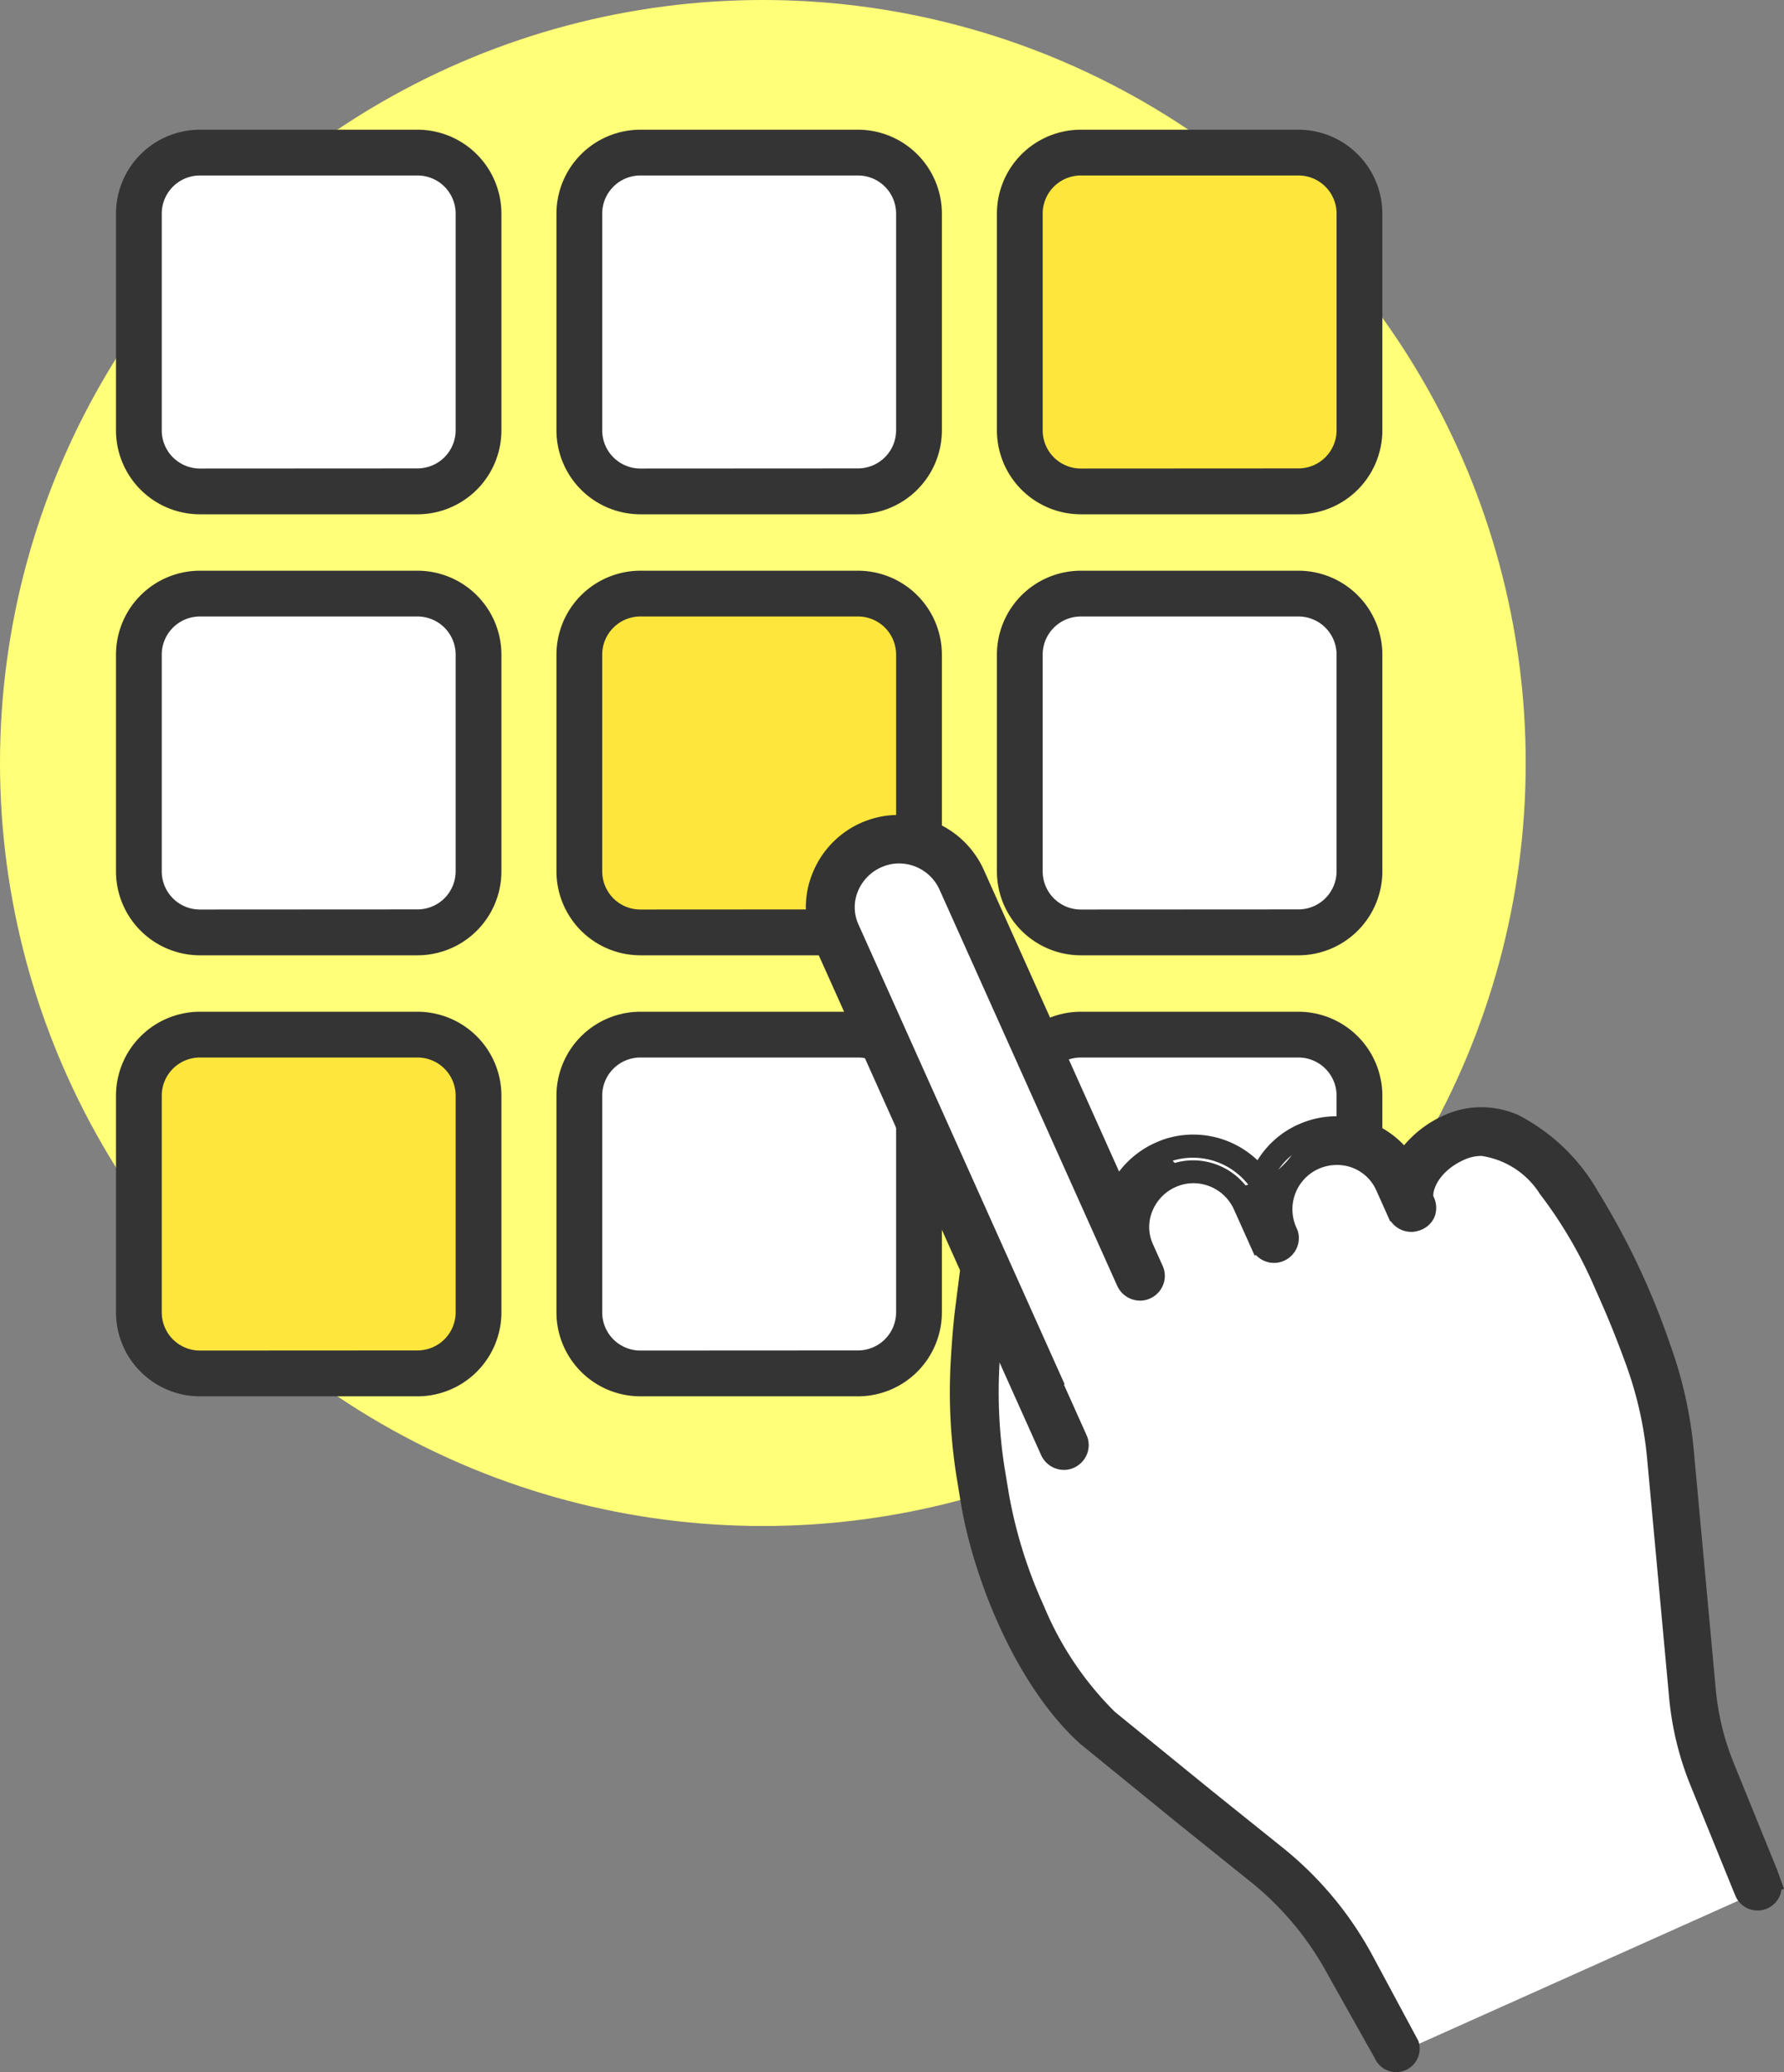 <svg xmlns="http://www.w3.org/2000/svg" width="74.809" height="86.882" viewBox="0 0 74.809 86.882">
  <rect x="0" y="0" width="74.809" height="86.882" fill="#808080" stroke="none"/>
  <g id="グループ_475" data-name="グループ 475" transform="translate(-2100 -2305)">
    <circle id="楕円形_25" data-name="楕円形 25" cx="31.989" cy="31.989" r="31.989" transform="translate(2100 2305)" fill="#ffff78"/>
    <rect id="長方形_106" data-name="長方形 106" width="14.243" height="14.205" rx="4" transform="translate(2105.823 2311.398)" fill="#fff"/>
    <path id="長方形_106_-_アウトライン" data-name="長方形 106 - アウトライン" d="M2.019-1.5h9.124a3.523,3.523,0,0,1,3.519,3.519v9.086a3.523,3.523,0,0,1-3.519,3.519H2.019A3.523,3.523,0,0,1-1.5,11.105V2.019A3.523,3.523,0,0,1,2.019-1.5Zm9.124,14.2a1.6,1.6,0,0,0,1.6-1.6V2.019a1.6,1.6,0,0,0-1.6-1.6H2.019a1.6,1.6,0,0,0-1.6,1.6v9.086a1.6,1.6,0,0,0,1.6,1.6Z" transform="translate(2106.364 2311.938)" fill="#343434"/>
    <rect id="長方形_107" data-name="長方形 107" width="14.243" height="14.205" rx="4" transform="translate(2124.294 2311.398)" fill="#fff"/>
    <path id="長方形_107_-_アウトライン" data-name="長方形 107 - アウトライン" d="M2.019-1.5h9.124a3.523,3.523,0,0,1,3.519,3.519v9.086a3.523,3.523,0,0,1-3.519,3.519H2.019A3.523,3.523,0,0,1-1.5,11.105V2.019A3.523,3.523,0,0,1,2.019-1.5Zm9.124,14.2a1.6,1.6,0,0,0,1.6-1.6V2.019a1.6,1.6,0,0,0-1.6-1.6H2.019a1.6,1.6,0,0,0-1.6,1.6v9.086a1.6,1.6,0,0,0,1.6,1.6Z" transform="translate(2124.834 2311.938)" fill="#343434"/>
    <rect id="長方形_108" data-name="長方形 108" width="14.243" height="14.205" rx="4" transform="translate(2142.764 2311.398)" fill="#ffe63c"/>
    <path id="長方形_108_-_アウトライン" data-name="長方形 108 - アウトライン" d="M2.019-1.5h9.124a3.523,3.523,0,0,1,3.519,3.519v9.086a3.523,3.523,0,0,1-3.519,3.519H2.019A3.523,3.523,0,0,1-1.5,11.105V2.019A3.523,3.523,0,0,1,2.019-1.5Zm9.124,14.2a1.6,1.6,0,0,0,1.6-1.6V2.019a1.6,1.6,0,0,0-1.6-1.6H2.019a1.6,1.6,0,0,0-1.6,1.6v9.086a1.6,1.6,0,0,0,1.6,1.6Z" transform="translate(2143.304 2311.938)" fill="#343434"/>
    <rect id="長方形_109" data-name="長方形 109" width="14.243" height="14.205" rx="4" transform="translate(2105.823 2329.887)" fill="#fff"/>
    <path id="長方形_109_-_アウトライン" data-name="長方形 109 - アウトライン" d="M2.019-1.5h9.124a3.523,3.523,0,0,1,3.519,3.519v9.086a3.523,3.523,0,0,1-3.519,3.519H2.019A3.523,3.523,0,0,1-1.5,11.105V2.019A3.523,3.523,0,0,1,2.019-1.5Zm9.124,14.2a1.6,1.6,0,0,0,1.6-1.6V2.019a1.6,1.6,0,0,0-1.6-1.6H2.019a1.6,1.6,0,0,0-1.6,1.6v9.086a1.6,1.6,0,0,0,1.6,1.6Z" transform="translate(2106.364 2330.427)" fill="#343434"/>
    <rect id="長方形_110" data-name="長方形 110" width="14.243" height="14.205" rx="4" transform="translate(2124.294 2329.887)" fill="#ffe63c"/>
    <path id="長方形_110_-_アウトライン" data-name="長方形 110 - アウトライン" d="M2.019-1.5h9.124a3.523,3.523,0,0,1,3.519,3.519v9.086a3.523,3.523,0,0,1-3.519,3.519H2.019A3.523,3.523,0,0,1-1.5,11.105V2.019A3.523,3.523,0,0,1,2.019-1.5Zm9.124,14.2a1.6,1.6,0,0,0,1.6-1.6V2.019a1.6,1.6,0,0,0-1.6-1.6H2.019a1.6,1.6,0,0,0-1.6,1.6v9.086a1.6,1.6,0,0,0,1.6,1.6Z" transform="translate(2124.834 2330.427)" fill="#343434"/>
    <rect id="長方形_111" data-name="長方形 111" width="14.243" height="14.205" rx="4" transform="translate(2142.764 2329.887)" fill="#fff"/>
    <path id="長方形_111_-_アウトライン" data-name="長方形 111 - アウトライン" d="M2.019-1.5h9.124a3.523,3.523,0,0,1,3.519,3.519v9.086a3.523,3.523,0,0,1-3.519,3.519H2.019A3.523,3.523,0,0,1-1.5,11.105V2.019A3.523,3.523,0,0,1,2.019-1.5Zm9.124,14.2a1.6,1.6,0,0,0,1.6-1.6V2.019a1.6,1.6,0,0,0-1.6-1.6H2.019a1.6,1.6,0,0,0-1.6,1.6v9.086a1.6,1.6,0,0,0,1.6,1.6Z" transform="translate(2143.304 2330.427)" fill="#343434"/>
    <rect id="長方形_112" data-name="長方形 112" width="14.243" height="14.205" rx="4" transform="translate(2105.823 2348.376)" fill="#ffe63c"/>
    <path id="長方形_112_-_アウトライン" data-name="長方形 112 - アウトライン" d="M2.019-1.5h9.124a3.523,3.523,0,0,1,3.519,3.519v9.086a3.523,3.523,0,0,1-3.519,3.519H2.019A3.523,3.523,0,0,1-1.5,11.105V2.019A3.523,3.523,0,0,1,2.019-1.5Zm9.124,14.2a1.6,1.6,0,0,0,1.6-1.6V2.019a1.6,1.6,0,0,0-1.6-1.6H2.019a1.6,1.6,0,0,0-1.6,1.6v9.086a1.6,1.6,0,0,0,1.6,1.6Z" transform="translate(2106.364 2348.917)" fill="#343434"/>
    <rect id="長方形_113" data-name="長方形 113" width="14.243" height="14.205" rx="4" transform="translate(2124.294 2348.376)" fill="#fff"/>
    <path id="長方形_113_-_アウトライン" data-name="長方形 113 - アウトライン" d="M2.019-1.5h9.124a3.523,3.523,0,0,1,3.519,3.519v9.086a3.523,3.523,0,0,1-3.519,3.519H2.019A3.523,3.523,0,0,1-1.5,11.105V2.019A3.523,3.523,0,0,1,2.019-1.5Zm9.124,14.2a1.6,1.6,0,0,0,1.6-1.6V2.019a1.6,1.6,0,0,0-1.6-1.6H2.019a1.6,1.6,0,0,0-1.6,1.6v9.086a1.6,1.6,0,0,0,1.6,1.6Z" transform="translate(2124.834 2348.917)" fill="#343434"/>
    <rect id="長方形_114" data-name="長方形 114" width="14.243" height="14.205" rx="4" transform="translate(2142.764 2348.376)" fill="#fff"/>
    <path id="長方形_114_-_アウトライン" data-name="長方形 114 - アウトライン" d="M2.019-1.5h9.124a3.523,3.523,0,0,1,3.519,3.519v9.086a3.523,3.523,0,0,1-3.519,3.519H2.019A3.523,3.523,0,0,1-1.5,11.105V2.019A3.523,3.523,0,0,1,2.019-1.5Zm9.124,14.2a1.6,1.6,0,0,0,1.6-1.6V2.019a1.6,1.6,0,0,0-1.6-1.6H2.019a1.6,1.6,0,0,0-1.6,1.6v9.086a1.6,1.6,0,0,0,1.6,1.6Z" transform="translate(2143.304 2348.917)" fill="#343434"/>
    <g id="グループ_121" data-name="グループ 121" transform="translate(2133.794 2339.164)">
      <path id="パス_241" data-name="パス 241" d="M2187.353,2379.221c.042.093.082.184.12.274.4.912.764,1.831,1.072,2.676a16.227,16.227,0,0,1,.912,4.081l.921,10.006a12.376,12.376,0,0,0,.864,3.549l1.808,4.45.082.191,0,.008.072.164L2179,2410.985l-.058-.109-1.882-3.5a14.427,14.427,0,0,0-3.682-4.424l-2.918-2.341-4.119-3.352a13.8,13.8,0,0,1-3.1-4.606,19.849,19.849,0,0,1-1.506-4.823l-.188-1.14a21.087,21.087,0,0,1-.211-4.4c.073-1.276.159-1.948.159-1.948l2.5,5.584a.57.57,0,0,0,.69.317.555.555,0,0,0,.343-.747l-1.071-2.387.033-.014-8.534-19.023a2.225,2.225,0,0,1-.034-1.741,2.361,2.361,0,0,1,1.386-1.344,2.337,2.337,0,0,1,2.923,1.242l7.447,16.6a.572.572,0,0,0,.695.317.552.552,0,0,0,.339-.746l-.416-.926a2.219,2.219,0,0,1-.031-1.742,2.34,2.34,0,0,1,4.312-.1l.687,1.531h0l.035.079a.569.569,0,0,0,.665.323.558.558,0,0,0,.4-.685l-.045-.1c-.016-.035-.031-.071-.046-.108a2.344,2.344,0,0,1,1.176-2.962,2.3,2.3,0,0,1,3.089,1.1l.482,1.073,0,0,.027.061a.573.573,0,0,0,.694.319.519.519,0,0,0,.322-.789c-.174-.387.131-1.535,1.533-2.164,2.351-1.054,4.531,2.164,6.1,5.6C2187.254,2379,2187.3,2379.113,2187.353,2379.221Z" transform="translate(-2153.702 -2359.278)" fill="#fff"/>
      <path id="パス_242" data-name="パス 242" d="M2182.757,2371.684a3.317,3.317,0,0,0-2.708.016,3.964,3.964,0,0,0-1.852,1.631,3.4,3.4,0,0,0-4.261-1.245l-.053.023a3.174,3.174,0,0,1-5.712.647c-.075.029-.15.058-.223.09a3.413,3.413,0,0,0-1.777,1.828l-6.057-13.5a3.422,3.422,0,0,0-4.289-1.814c-.075.027-.15.058-.221.09a3.411,3.411,0,0,0-1.794,1.871,3.288,3.288,0,0,0,.052,2.582l6.188,13.794-.24,1.9c0,.027-.09.724-.164,2.019a22.147,22.147,0,0,0,.223,4.639l.186,1.139c.507,3.11,2.25,7.53,4.875,9.885l.02.018,4.145,3.374,2.917,2.341a13.215,13.215,0,0,1,3.4,4.093l1.972,3.508h0a.5.5,0,0,0,.945-.343l-1.882-3.5a14.438,14.438,0,0,0-3.681-4.424l-2.918-2.341-4.119-3.352a13.809,13.809,0,0,1-3.1-4.606,19.853,19.853,0,0,1-1.506-4.823l-.188-1.14a21.073,21.073,0,0,1-.211-4.4c.073-1.277.159-1.948.159-1.948l2.5,5.584a.57.57,0,0,0,.69.317.555.555,0,0,0,.343-.748l-1.149-2.562.031-.014-8.454-18.848a2.223,2.223,0,0,1-.034-1.741,2.363,2.363,0,0,1,1.386-1.344,2.337,2.337,0,0,1,2.923,1.243l7.448,16.6a.572.572,0,0,0,.695.317.553.553,0,0,0,.34-.746l-.416-.927a2.219,2.219,0,0,1-.031-1.742,2.34,2.34,0,0,1,4.311-.1l.688,1.531h0l.035.079a.569.569,0,0,0,.665.323.558.558,0,0,0,.4-.685l-.044-.1c-.016-.035-.032-.071-.046-.107a2.344,2.344,0,0,1,1.175-2.963,2.3,2.3,0,0,1,3.089,1.1l.4.9h0l.106.237a.572.572,0,0,0,.694.319.52.52,0,0,0,.322-.79c-.174-.386.13-1.534,1.533-2.164,2.351-1.054,4.53,2.164,6.1,5.6.051.108.1.219.149.327s.082.184.12.274c.4.912.764,1.831,1.072,2.676a16.243,16.243,0,0,1,.912,4.081l.921,10.006a12.4,12.4,0,0,0,.864,3.549l1.809,4.45.081.192,0,.008a.529.529,0,0,0,.96-.44h0l-.123-.342-1.809-4.45a11.33,11.33,0,0,1-.79-3.241l-.92-10.006a17.427,17.427,0,0,0-.973-4.353C2186.95,2375.728,2184.894,2372.589,2182.757,2371.684Z" transform="translate(-2153.091 -2358.669)" fill="#343434"/>
      <path id="パス_242_-_アウトライン" data-name="パス 242 - アウトライン" d="M2156.719,2358.4a3.911,3.911,0,0,1,3.562,2.306l5.672,12.646a3.93,3.93,0,0,1,1.528-1.21c.083-.037.162-.068.239-.1l.015-.006a3.857,3.857,0,0,1,1.327-.235,3.911,3.911,0,0,1,2.694,1.076,3.862,3.862,0,0,1,1.652-1.472l.062-.027a3.907,3.907,0,0,1,3.453.118,3.831,3.831,0,0,1,.981.755,4.643,4.643,0,0,1,1.678-1.258,3.782,3.782,0,0,1,1.559-.34,3.921,3.921,0,0,1,1.532.319,8.137,8.137,0,0,1,3.353,3.2,31.7,31.7,0,0,1,3.027,6.406,17.875,17.875,0,0,1,1,4.473l.921,10.005a10.847,10.847,0,0,0,.756,3.1l1.816,4.468.289.8-.107.035a1.01,1.01,0,0,1-1.9.323l-.01-.02-.009-.023-.082-.193-1.809-4.45a12.87,12.87,0,0,1-.9-3.687l-.921-10.005a15.777,15.777,0,0,0-.886-3.961c-.346-.95-.7-1.84-1.059-2.645l0,0c-.037-.088-.076-.176-.117-.267l-.042-.093c-.034-.076-.069-.153-.1-.228v0a18.556,18.556,0,0,0-2.291-3.914,3.5,3.5,0,0,0-2.456-1.6,1.764,1.764,0,0,0-.722.161c-1.132.509-1.337,1.357-1.289,1.535a1.063,1.063,0,0,1,.039.877,1.037,1.037,0,0,1-.646.558,1,1,0,0,1-.324.054,1.056,1.056,0,0,1-.86-.451l-.023.01-.593-1.323a1.792,1.792,0,0,0-1.642-1.042,1.886,1.886,0,0,0-.806.181,1.858,1.858,0,0,0-.931,2.354c.009.025.022.054.035.083l.06.141.008.028a1.031,1.031,0,0,1-.092.781,1.043,1.043,0,0,1-.635.5,1.014,1.014,0,0,1-.275.038,1.046,1.046,0,0,1-.758-.329l-.057.019-.179-.4-.687-1.531a1.865,1.865,0,0,0-1.7-1.1,1.806,1.806,0,0,0-.625.112,1.873,1.873,0,0,0-1.1,1.068l0,0a1.737,1.737,0,0,0,.024,1.367l.416.926a1.02,1.02,0,0,1,0,.825,1.048,1.048,0,0,1-.627.572,1,1,0,0,1-.324.053,1.059,1.059,0,0,1-.962-.629l-7.447-16.6a1.862,1.862,0,0,0-1.7-1.1,1.787,1.787,0,0,0-.623.112,1.884,1.884,0,0,0-1.106,1.069,1.747,1.747,0,0,0,.025,1.368l8.65,19.286-.031.014.953,2.126a1.018,1.018,0,0,1,0,.823,1.054,1.054,0,0,1-.63.575,1,1,0,0,1-.322.053,1.057,1.057,0,0,1-.96-.629l-1.742-3.882c0,.026,0,.052,0,.079a20.567,20.567,0,0,0,.206,4.3l.188,1.139a19.5,19.5,0,0,0,1.469,4.7l0,0a13.523,13.523,0,0,0,2.975,4.436l4.108,3.343,2.917,2.341a14.811,14.811,0,0,1,3.8,4.572l1.907,3.55.014.051a.984.984,0,0,1-1.845.668h0l-1.954-3.477a12.737,12.737,0,0,0-3.282-3.945l-2.921-2.344-4.183-3.406c-2.713-2.434-4.508-6.976-5.029-10.165l-.186-1.139a22.65,22.65,0,0,1-.229-4.744c.073-1.28.157-1.974.167-2.052l.223-1.766-6.132-13.672a3.759,3.759,0,0,1-.06-2.956,3.889,3.889,0,0,1,2.044-2.131c.085-.038.17-.073.253-.1A3.831,3.831,0,0,1,2156.719,2358.4Zm9.2,17.227-6.516-14.529a2.95,2.95,0,0,0-2.687-1.739,2.88,2.88,0,0,0-1,.179c-.062.023-.126.049-.19.077a2.938,2.938,0,0,0-1.545,1.609,2.81,2.81,0,0,0,.044,2.21l6.242,13.917-.258,2.04s-.086.68-.16,1.98a21.625,21.625,0,0,0,.218,4.534l.186,1.14c.494,3.028,2.182,7.324,4.72,9.6l.011.01,4.138,3.368,2.916,2.339a13.685,13.685,0,0,1,3.525,4.236l2,3.554a.023.023,0,0,0,.023,0,.019.019,0,0,0,.01-.008l-1.841-3.427a13.869,13.869,0,0,0-3.559-4.277l-2.921-2.343-4.137-3.367a14.453,14.453,0,0,1-3.218-4.767,20.5,20.5,0,0,1-1.542-4.943l-.188-1.139a21.564,21.564,0,0,1-.216-4.506c.073-1.278.158-1.953.162-1.981l.214-1.695,3.2,7.142a.1.1,0,0,0,.084.061.039.039,0,0,0,.015,0,.092.092,0,0,0,.058-.05.055.055,0,0,0,0-.047l-1.345-3,.031-.014-8.258-18.411a2.693,2.693,0,0,1-.042-2.114,2.847,2.847,0,0,1,1.666-1.617,2.757,2.757,0,0,1,.956-.171,2.821,2.821,0,0,1,2.572,1.667l7.448,16.6a.1.1,0,0,0,.086.062l.017,0a.086.086,0,0,0,.055-.047.06.06,0,0,0,0-.048l-.416-.927a2.688,2.688,0,0,1-.04-2.115,2.835,2.835,0,0,1,1.665-1.618,2.768,2.768,0,0,1,.957-.171,2.826,2.826,0,0,1,2.574,1.667l.51,1.135h0l.214.476a.1.1,0,0,0,.082.059l.014,0a.089.089,0,0,0,.057-.042.075.075,0,0,0,.01-.035l-.024-.056c-.018-.04-.037-.082-.055-.128a2.82,2.82,0,0,1,2.632-3.842,2.754,2.754,0,0,1,2.518,1.609l.211.472,0,0,.3.663a.11.11,0,0,0,.087.064l.016,0a.293.293,0,0,0,.07-.034.379.379,0,0,0-.033-.105,1.68,1.68,0,0,1,.194-1.42,3.285,3.285,0,0,1,1.581-1.378,2.716,2.716,0,0,1,1.115-.245,4.354,4.354,0,0,1,3.2,1.959,19.5,19.5,0,0,1,2.417,4.118c.037.079.073.158.108.237l.044.1c.042.094.083.186.121.277.365.824.73,1.734,1.083,2.7a16.723,16.723,0,0,1,.939,4.2l.922,10.005a11.9,11.9,0,0,0,.83,3.413l1.807,4.446.074.175a.049.049,0,0,0,.039.02.048.048,0,0,0,.02,0,.05.05,0,0,0,.026-.064l-.2-.475.018-.006-1.753-4.312a11.8,11.8,0,0,1-.823-3.379l-.92-10.005a16.924,16.924,0,0,0-.946-4.232,30.774,30.774,0,0,0-2.928-6.209,7.236,7.236,0,0,0-2.924-2.842,2.845,2.845,0,0,0-2.325.011,3.5,3.5,0,0,0-1.631,1.428l-.394.7-.43-.678a2.908,2.908,0,0,0-2.443-1.326,2.952,2.952,0,0,0-1.217.262l-.05.022a2.911,2.911,0,0,0-1.495,1.63l-.32.855-.523-.748a2.945,2.945,0,0,0-2.412-1.252,2.9,2.9,0,0,0-.993.175h0c-.068.026-.133.051-.192.078a2.932,2.932,0,0,0-1.528,1.57Z" transform="translate(-2152.82 -2358.398)" fill="#343434"/>
    </g>
  </g>
</svg>
